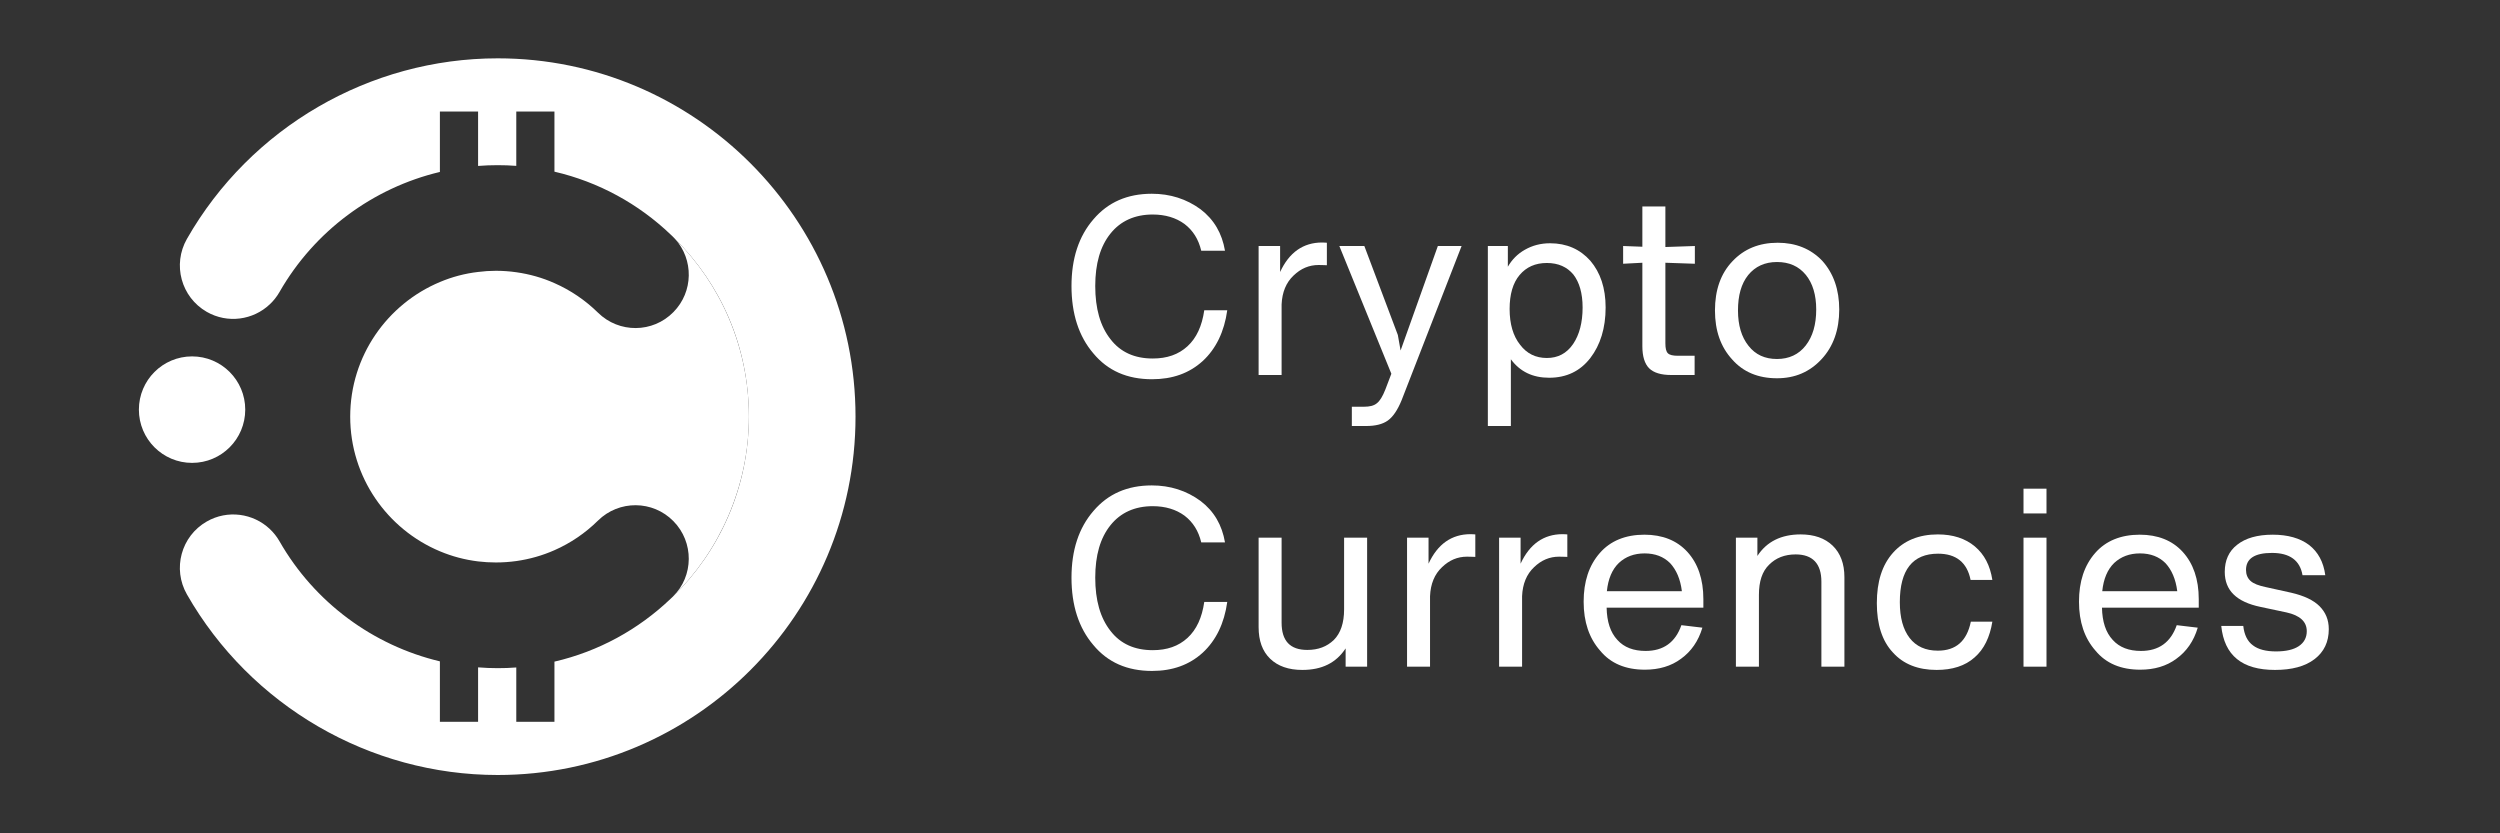 <svg width="72" height="24" viewBox="0 0 72 24" fill="none" xmlns="http://www.w3.org/2000/svg">
<rect x="0" y="0" width="72" height="24" fill="#333333" stroke="none"/>
<path d="M33.178 10.922C33.768 10.922 34.251 10.75 34.639 10.397C35.021 10.044 35.259 9.554 35.345 8.935H34.683C34.618 9.389 34.459 9.734 34.2 9.972C33.941 10.21 33.61 10.325 33.199 10.325C32.681 10.325 32.271 10.145 31.983 9.77C31.687 9.396 31.543 8.885 31.543 8.237C31.543 7.596 31.687 7.092 31.983 6.725C32.271 6.365 32.681 6.178 33.199 6.178C33.559 6.178 33.869 6.271 34.114 6.451C34.359 6.638 34.517 6.89 34.596 7.222H35.28C35.194 6.718 34.963 6.322 34.575 6.026C34.171 5.731 33.703 5.58 33.171 5.58C32.465 5.58 31.911 5.825 31.493 6.314C31.068 6.804 30.859 7.445 30.859 8.237C30.859 9.036 31.068 9.684 31.486 10.174C31.903 10.678 32.465 10.922 33.178 10.922Z" fill="white"/>
<path d="M38.077 6.984C37.53 6.984 37.126 7.272 36.867 7.834V7.085H36.248V10.8H36.91V8.77C36.925 8.417 37.04 8.136 37.256 7.934C37.465 7.733 37.702 7.632 37.976 7.632C38.098 7.632 38.178 7.639 38.214 7.639V6.991C38.192 6.991 38.149 6.984 38.077 6.984Z" fill="white"/>
<path d="M40.337 10.095L40.258 9.648L39.293 7.085H38.573L40.071 10.764L39.898 11.218C39.819 11.419 39.739 11.549 39.653 11.614C39.567 11.686 39.444 11.714 39.279 11.714H38.933V12.269H39.343C39.61 12.269 39.819 12.219 39.97 12.111C40.121 12.002 40.251 11.808 40.366 11.527L42.094 7.085H41.41L40.337 10.095Z" fill="white"/>
<path d="M44.643 7.006C44.37 7.006 44.132 7.07 43.916 7.193C43.7 7.315 43.542 7.481 43.426 7.682V7.085H42.85V12.269H43.513V10.347C43.779 10.707 44.146 10.879 44.614 10.879C45.111 10.879 45.507 10.692 45.802 10.31C46.09 9.936 46.242 9.446 46.242 8.856C46.242 8.294 46.09 7.848 45.802 7.51C45.507 7.178 45.118 7.006 44.643 7.006ZM43.779 9.929C43.578 9.677 43.477 9.331 43.477 8.899C43.477 8.482 43.57 8.15 43.765 7.92C43.959 7.69 44.218 7.574 44.55 7.574C44.881 7.574 45.133 7.69 45.313 7.906C45.486 8.129 45.579 8.446 45.579 8.856C45.579 9.288 45.486 9.641 45.306 9.907C45.118 10.181 44.866 10.31 44.55 10.31C44.233 10.31 43.974 10.188 43.779 9.929Z" fill="white"/>
<path d="M48.812 7.596V7.085L47.963 7.114V5.947H47.3V7.106L46.746 7.085V7.596L47.3 7.567V9.972C47.3 10.26 47.365 10.476 47.495 10.606C47.624 10.735 47.84 10.8 48.128 10.8H48.805V10.246H48.323C48.179 10.246 48.085 10.224 48.035 10.174C47.984 10.123 47.963 10.03 47.963 9.886V7.567L48.812 7.596Z" fill="white"/>
<path d="M51.177 10.894C51.695 10.894 52.12 10.714 52.466 10.339C52.797 9.979 52.97 9.504 52.97 8.914C52.97 8.338 52.804 7.87 52.48 7.51C52.149 7.164 51.717 6.991 51.199 6.991C50.659 6.991 50.227 7.171 49.895 7.524C49.557 7.877 49.391 8.352 49.391 8.942C49.391 9.526 49.557 9.994 49.888 10.354C50.205 10.714 50.637 10.894 51.177 10.894ZM51.177 10.339C50.831 10.339 50.558 10.217 50.356 9.958C50.155 9.706 50.054 9.367 50.054 8.942C50.054 8.51 50.147 8.172 50.349 7.92C50.551 7.675 50.824 7.546 51.177 7.546C51.53 7.546 51.803 7.668 52.005 7.913C52.207 8.158 52.307 8.496 52.307 8.914C52.307 9.346 52.207 9.691 52.005 9.95C51.803 10.21 51.523 10.339 51.177 10.339Z" fill="white"/>
<path d="M33.178 19.323C33.768 19.323 34.251 19.15 34.639 18.797C35.021 18.444 35.259 17.954 35.345 17.335H34.683C34.618 17.789 34.459 18.134 34.2 18.372C33.941 18.61 33.61 18.725 33.199 18.725C32.681 18.725 32.271 18.545 31.983 18.171C31.687 17.796 31.543 17.285 31.543 16.637C31.543 15.996 31.687 15.492 31.983 15.125C32.271 14.765 32.681 14.578 33.199 14.578C33.559 14.578 33.869 14.671 34.114 14.851C34.359 15.039 34.517 15.29 34.596 15.622H35.28C35.194 15.118 34.963 14.722 34.575 14.427C34.171 14.131 33.703 13.98 33.171 13.98C32.465 13.98 31.911 14.225 31.493 14.714C31.068 15.204 30.859 15.845 30.859 16.637C30.859 17.436 31.068 18.084 31.486 18.574C31.903 19.078 32.465 19.323 33.178 19.323Z" fill="white"/>
<path d="M38.71 17.551C38.71 17.94 38.61 18.235 38.415 18.43C38.214 18.624 37.962 18.718 37.652 18.718C37.155 18.718 36.91 18.459 36.91 17.933V15.485H36.248V18.062C36.248 18.451 36.356 18.754 36.579 18.97C36.802 19.186 37.112 19.294 37.508 19.294C38.07 19.294 38.48 19.092 38.754 18.674V19.2H39.373V15.485H38.71V17.551Z" fill="white"/>
<path d="M42.352 15.384C41.805 15.384 41.401 15.672 41.142 16.234V15.485H40.523V19.2H41.185V17.17C41.2 16.817 41.315 16.536 41.531 16.334C41.74 16.133 41.977 16.032 42.251 16.032C42.373 16.032 42.453 16.039 42.489 16.039V15.391C42.467 15.391 42.424 15.384 42.352 15.384Z" fill="white"/>
<path d="M45.003 15.384C44.455 15.384 44.052 15.672 43.793 16.234V15.485H43.174V19.2H43.836V17.17C43.851 16.817 43.966 16.536 44.182 16.334C44.391 16.133 44.628 16.032 44.902 16.032C45.024 16.032 45.103 16.039 45.139 16.039V15.391C45.118 15.391 45.075 15.384 45.003 15.384Z" fill="white"/>
<path d="M49.057 17.256C49.057 16.68 48.899 16.227 48.597 15.895C48.294 15.564 47.877 15.399 47.358 15.399C46.811 15.399 46.379 15.579 46.077 15.924C45.76 16.284 45.609 16.752 45.609 17.328C45.609 17.911 45.767 18.379 46.084 18.739C46.386 19.107 46.818 19.287 47.373 19.287C47.776 19.287 48.129 19.186 48.417 18.97C48.705 18.761 48.913 18.466 49.029 18.077L48.424 18.005C48.251 18.502 47.905 18.747 47.394 18.747C47.049 18.747 46.775 18.646 46.581 18.43C46.379 18.214 46.278 17.904 46.271 17.501H49.057V17.256ZM48.1 16.219C48.28 16.414 48.395 16.68 48.438 17.026H46.278C46.314 16.673 46.429 16.399 46.624 16.212C46.818 16.032 47.063 15.938 47.365 15.938C47.668 15.938 47.913 16.032 48.1 16.219Z" fill="white"/>
<path d="M51.859 15.391C51.297 15.391 50.88 15.6 50.613 16.011V15.485H49.994V19.2H50.657V17.134C50.657 16.745 50.75 16.457 50.952 16.262C51.146 16.068 51.398 15.967 51.715 15.967C52.205 15.967 52.456 16.234 52.456 16.752V19.2H53.119V16.622C53.119 16.234 53.004 15.931 52.781 15.715C52.557 15.499 52.248 15.391 51.859 15.391Z" fill="white"/>
<path d="M55.774 19.294C56.227 19.294 56.595 19.178 56.868 18.934C57.142 18.696 57.307 18.351 57.38 17.904H56.76C56.645 18.466 56.328 18.739 55.81 18.739C55.457 18.739 55.184 18.617 54.996 18.372C54.809 18.127 54.715 17.789 54.715 17.343C54.715 16.414 55.083 15.946 55.817 15.946C56.336 15.946 56.652 16.198 56.753 16.702H57.38C57.315 16.284 57.149 15.967 56.876 15.737C56.602 15.507 56.242 15.391 55.81 15.391C55.263 15.391 54.831 15.571 54.521 15.917C54.204 16.27 54.053 16.752 54.053 17.371C54.053 17.983 54.204 18.459 54.514 18.79C54.816 19.128 55.241 19.294 55.774 19.294Z" fill="white"/>
<path d="M58.939 14.787V14.074H58.277V14.787H58.939ZM58.939 19.2V15.485H58.277V19.2H58.939Z" fill="white"/>
<path d="M63.324 17.256C63.324 16.68 63.165 16.227 62.863 15.895C62.561 15.564 62.143 15.399 61.625 15.399C61.077 15.399 60.645 15.579 60.343 15.924C60.026 16.284 59.875 16.752 59.875 17.328C59.875 17.911 60.033 18.379 60.35 18.739C60.653 19.107 61.085 19.287 61.639 19.287C62.042 19.287 62.395 19.186 62.683 18.97C62.971 18.761 63.18 18.466 63.295 18.077L62.69 18.005C62.517 18.502 62.172 18.747 61.661 18.747C61.315 18.747 61.041 18.646 60.847 18.43C60.645 18.214 60.545 17.904 60.537 17.501H63.324V17.256ZM62.366 16.219C62.546 16.414 62.661 16.68 62.705 17.026H60.545C60.581 16.673 60.696 16.399 60.89 16.212C61.085 16.032 61.329 15.938 61.632 15.938C61.934 15.938 62.179 16.032 62.366 16.219Z" fill="white"/>
<path d="M65.52 19.294C66.003 19.294 66.385 19.193 66.658 18.984C66.932 18.775 67.069 18.487 67.069 18.12C67.069 17.846 66.975 17.631 66.802 17.458C66.629 17.285 66.356 17.155 65.981 17.069L65.261 16.91C65.052 16.867 64.901 16.81 64.815 16.73C64.728 16.651 64.685 16.543 64.685 16.414C64.685 16.09 64.93 15.924 65.434 15.924C65.945 15.924 66.24 16.14 66.312 16.565H66.968C66.917 16.183 66.759 15.895 66.5 15.694C66.24 15.499 65.888 15.399 65.456 15.399C65.009 15.399 64.671 15.499 64.433 15.687C64.189 15.874 64.073 16.14 64.073 16.471C64.073 17.004 64.412 17.335 65.103 17.479L65.852 17.638C66.24 17.724 66.435 17.904 66.435 18.178C66.435 18.365 66.356 18.509 66.204 18.61C66.053 18.71 65.837 18.761 65.549 18.761C65.261 18.761 65.038 18.703 64.887 18.588C64.728 18.473 64.635 18.286 64.606 18.026H63.972C64.059 18.876 64.57 19.294 65.52 19.294Z" fill="white"/>
<path d="M19.381 17.182C19.983 16.587 19.989 15.615 19.395 15.01C18.8 14.404 17.828 14.396 17.222 14.993C16.854 15.356 16.431 15.642 15.97 15.845C15.622 15.999 15.253 16.104 14.872 16.158C14.678 16.185 14.48 16.199 14.28 16.199C14.108 16.199 13.939 16.189 13.772 16.169C13.386 16.122 13.017 16.023 12.672 15.878C11.155 15.245 10.086 13.745 10.086 11.999C10.086 10.253 11.155 8.755 12.672 8.121C13.017 7.976 13.386 7.876 13.772 7.832C13.939 7.81 14.108 7.799 14.28 7.799C14.48 7.799 14.678 7.813 14.872 7.841C15.253 7.895 15.622 7.999 15.97 8.155C16.431 8.358 16.854 8.644 17.222 9.005C17.828 9.602 18.8 9.595 19.395 8.988C19.971 8.404 19.983 7.475 19.436 6.873C20.753 8.182 21.569 9.996 21.569 11.999C21.569 14.002 20.73 15.867 19.381 17.182" fill="white"/>
<path d="M24.639 12C24.639 17.691 20.016 22.32 14.334 22.32C10.646 22.32 7.216 20.327 5.383 17.118C4.962 16.381 5.217 15.441 5.954 15.02C6.555 14.675 7.291 14.783 7.77 15.235C7.878 15.337 7.973 15.455 8.05 15.59C9.056 17.35 10.745 18.589 12.669 19.047V20.787H13.769V19.22C13.955 19.235 14.144 19.243 14.333 19.243C14.522 19.243 14.691 19.237 14.869 19.223V20.787H15.968V19.055C17.243 18.76 18.389 18.126 19.308 17.25C19.331 17.23 19.353 17.207 19.376 17.186C19.377 17.185 19.378 17.184 19.379 17.183C20.728 15.867 21.567 14.031 21.567 12C21.567 9.969 20.751 8.183 19.434 6.873C19.416 6.853 19.397 6.835 19.379 6.817C19.378 6.815 19.377 6.814 19.376 6.813C19.353 6.792 19.331 6.769 19.308 6.749C18.39 5.873 17.243 5.24 15.968 4.944V3.212H14.869V4.777C14.691 4.763 14.513 4.757 14.333 4.757C14.144 4.757 13.955 4.764 13.769 4.779V3.212H12.669V4.952C10.745 5.41 9.056 6.651 8.05 8.409C7.973 8.544 7.878 8.663 7.77 8.764C7.292 9.218 6.555 9.326 5.954 8.981C5.217 8.558 4.962 7.62 5.383 6.881C7.215 3.673 10.646 1.68 14.334 1.68C20.016 1.68 24.639 6.309 24.639 12Z" fill="white"/>
<path d="M7.063 11.797C7.063 12.645 6.378 13.331 5.532 13.331C4.686 13.331 4 12.645 4 11.797C4 10.95 4.686 10.264 5.532 10.264C6.377 10.264 7.063 10.95 7.063 11.797" fill="white"/>
</svg>
